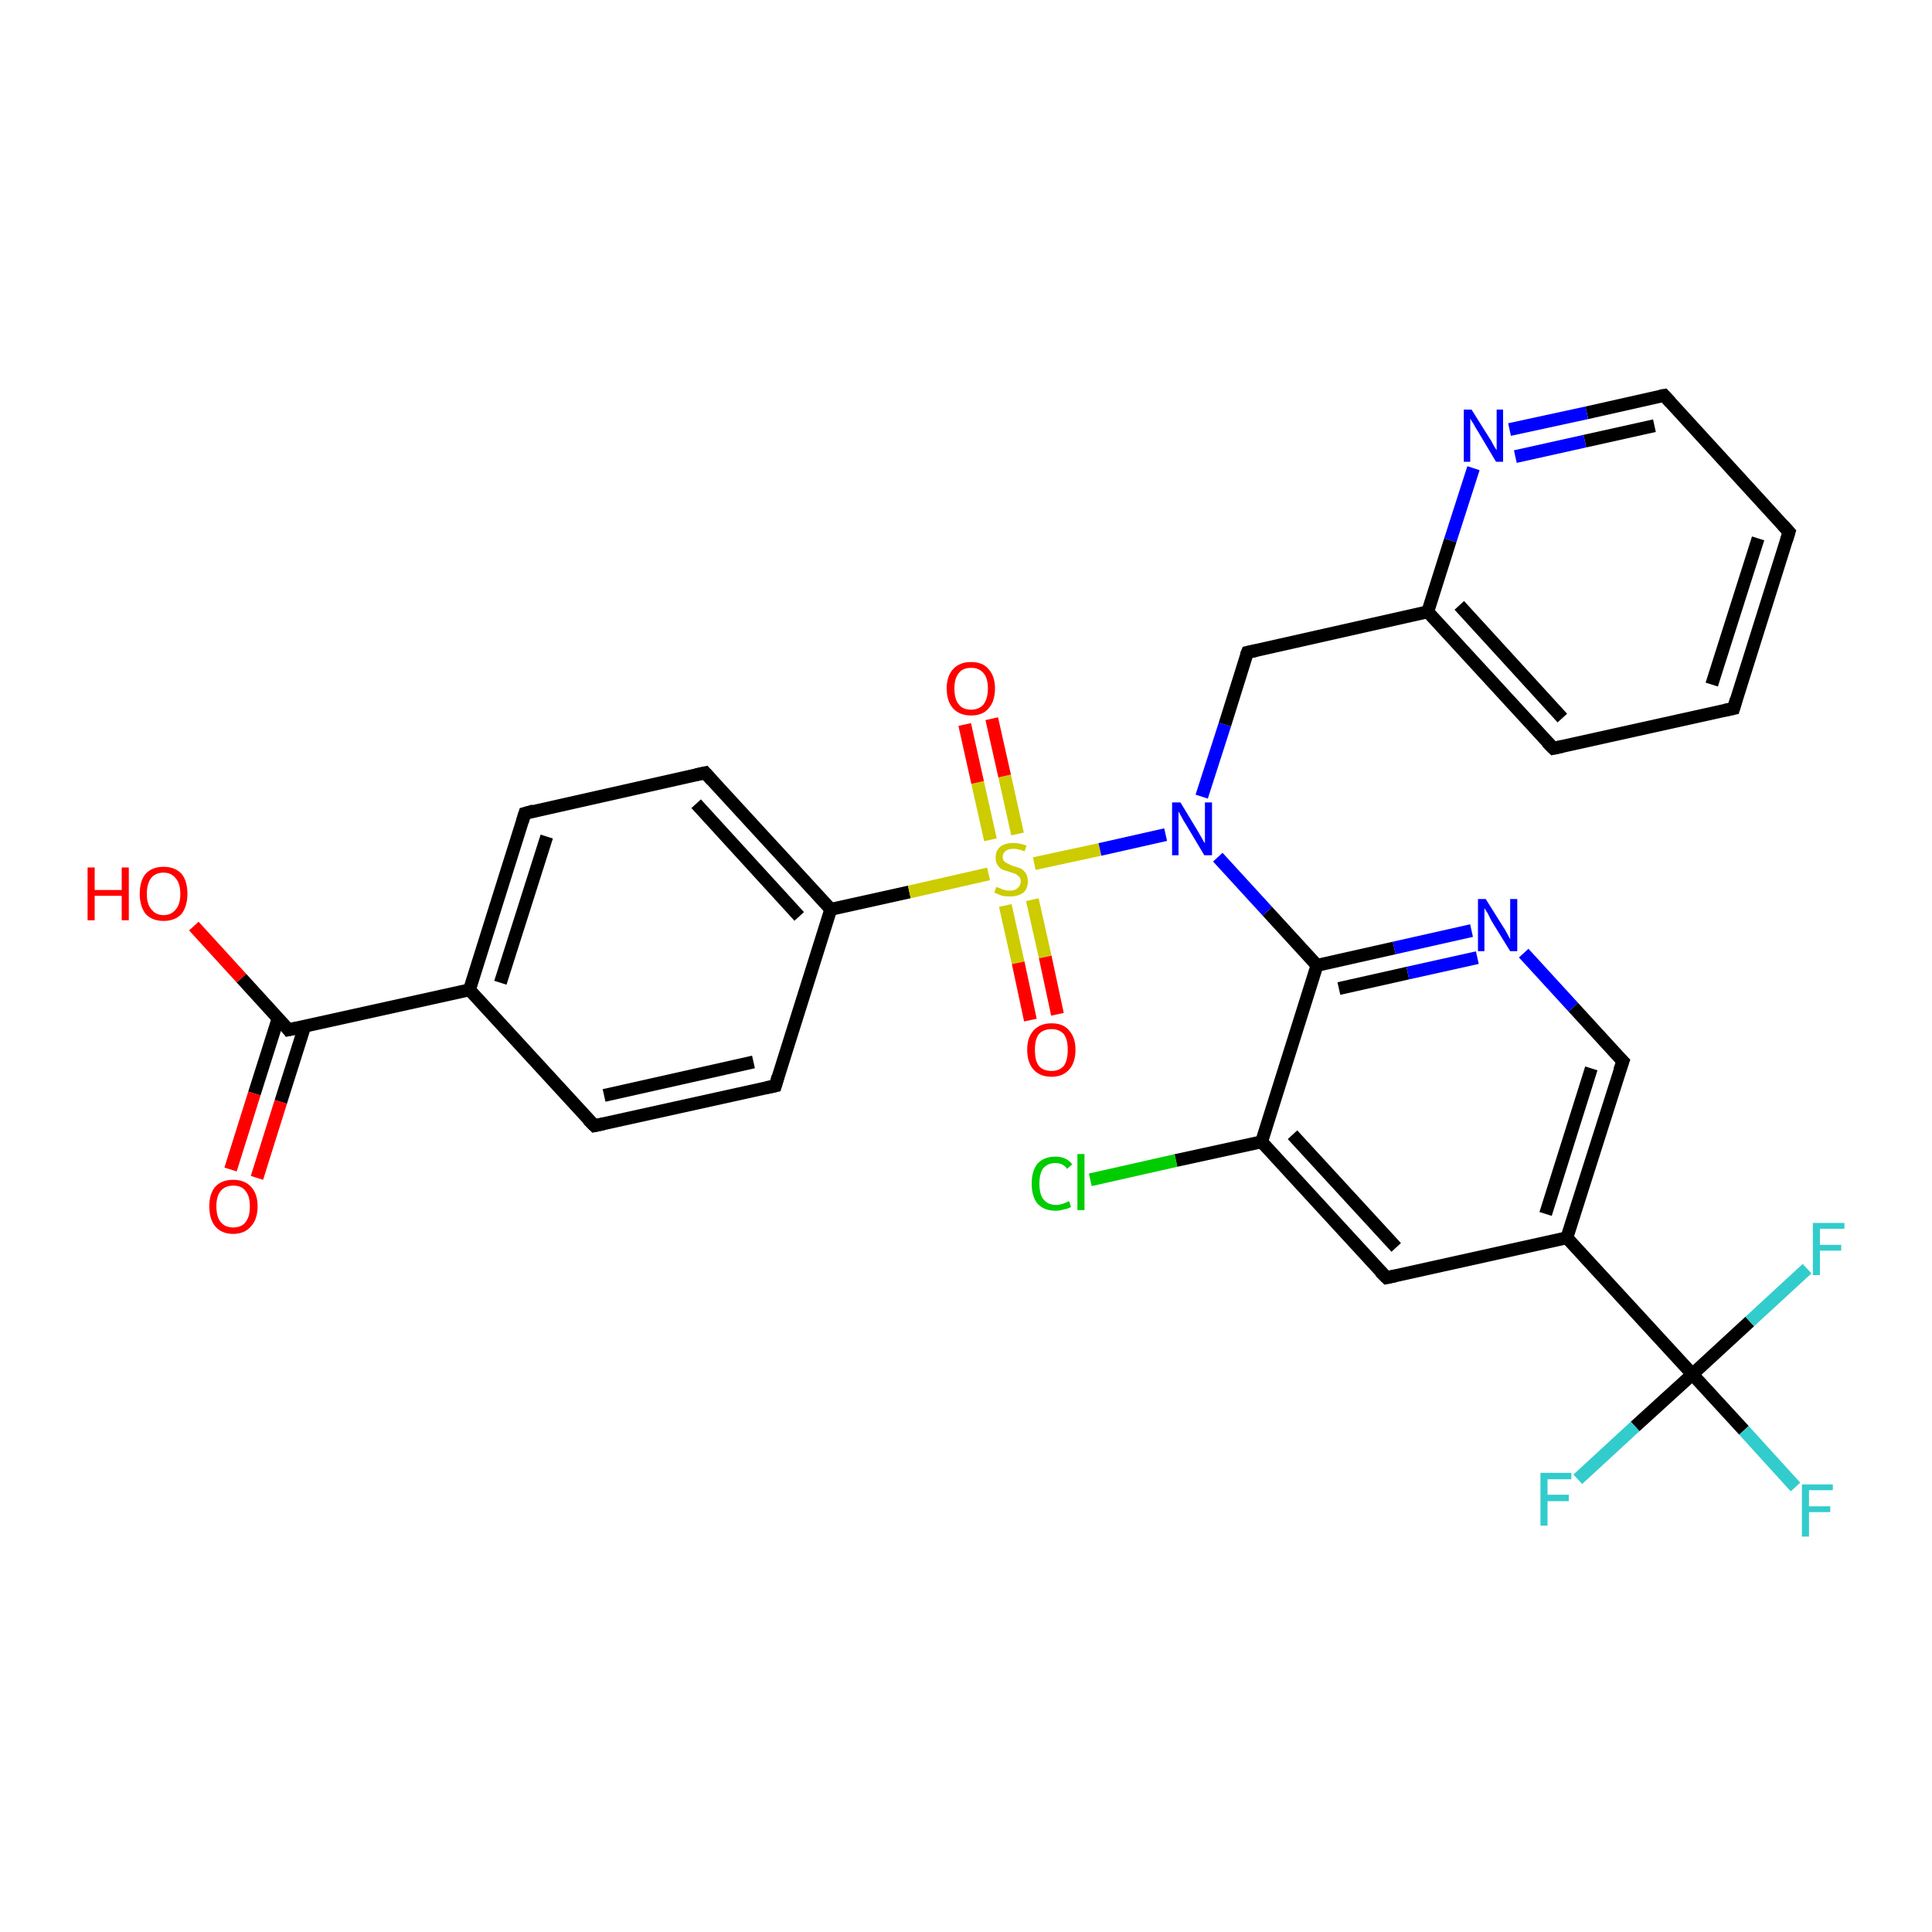 <?xml version='1.0' encoding='iso-8859-1'?>
<svg version='1.1' baseProfile='full'
              xmlns='http://www.w3.org/2000/svg'
                      xmlns:rdkit='http://www.rdkit.org/xml'
                      xmlns:xlink='http://www.w3.org/1999/xlink'
                  xml:space='preserve'
width='300px' height='300px' viewBox='0 0 300 300'>
<!-- END OF HEADER -->
<rect style='opacity:1.0;fill:#FFFFFF;stroke:none' width='300.0' height='300.0' x='0.0' y='0.0'> </rect>
<path class='bond-0 atom-0 atom-1' d='M 30.1,143.8 L 37.5,151.9' style='fill:none;fill-rule:evenodd;stroke:#FF0000;stroke-width:2.0px;stroke-linecap:butt;stroke-linejoin:miter;stroke-opacity:1' />
<path class='bond-0 atom-0 atom-1' d='M 37.5,151.9 L 44.8,159.9' style='fill:none;fill-rule:evenodd;stroke:#000000;stroke-width:2.0px;stroke-linecap:butt;stroke-linejoin:miter;stroke-opacity:1' />
<path class='bond-1 atom-1 atom-2' d='M 43.2,158.1 L 39.5,169.8' style='fill:none;fill-rule:evenodd;stroke:#000000;stroke-width:2.0px;stroke-linecap:butt;stroke-linejoin:miter;stroke-opacity:1' />
<path class='bond-1 atom-1 atom-2' d='M 39.5,169.8 L 35.8,181.6' style='fill:none;fill-rule:evenodd;stroke:#FF0000;stroke-width:2.0px;stroke-linecap:butt;stroke-linejoin:miter;stroke-opacity:1' />
<path class='bond-1 atom-1 atom-2' d='M 47.3,159.4 L 43.6,171.1' style='fill:none;fill-rule:evenodd;stroke:#000000;stroke-width:2.0px;stroke-linecap:butt;stroke-linejoin:miter;stroke-opacity:1' />
<path class='bond-1 atom-1 atom-2' d='M 43.6,171.1 L 39.9,182.9' style='fill:none;fill-rule:evenodd;stroke:#FF0000;stroke-width:2.0px;stroke-linecap:butt;stroke-linejoin:miter;stroke-opacity:1' />
<path class='bond-2 atom-1 atom-3' d='M 44.8,159.9 L 72.9,153.7' style='fill:none;fill-rule:evenodd;stroke:#000000;stroke-width:2.0px;stroke-linecap:butt;stroke-linejoin:miter;stroke-opacity:1' />
<path class='bond-3 atom-3 atom-4' d='M 72.9,153.7 L 81.5,126.3' style='fill:none;fill-rule:evenodd;stroke:#000000;stroke-width:2.0px;stroke-linecap:butt;stroke-linejoin:miter;stroke-opacity:1' />
<path class='bond-3 atom-3 atom-4' d='M 77.7,152.6 L 84.9,129.9' style='fill:none;fill-rule:evenodd;stroke:#000000;stroke-width:2.0px;stroke-linecap:butt;stroke-linejoin:miter;stroke-opacity:1' />
<path class='bond-4 atom-4 atom-5' d='M 81.5,126.3 L 109.5,120.0' style='fill:none;fill-rule:evenodd;stroke:#000000;stroke-width:2.0px;stroke-linecap:butt;stroke-linejoin:miter;stroke-opacity:1' />
<path class='bond-5 atom-5 atom-6' d='M 109.5,120.0 L 129.0,141.2' style='fill:none;fill-rule:evenodd;stroke:#000000;stroke-width:2.0px;stroke-linecap:butt;stroke-linejoin:miter;stroke-opacity:1' />
<path class='bond-5 atom-5 atom-6' d='M 108.1,124.8 L 124.1,142.3' style='fill:none;fill-rule:evenodd;stroke:#000000;stroke-width:2.0px;stroke-linecap:butt;stroke-linejoin:miter;stroke-opacity:1' />
<path class='bond-6 atom-6 atom-7' d='M 129.0,141.2 L 120.4,168.6' style='fill:none;fill-rule:evenodd;stroke:#000000;stroke-width:2.0px;stroke-linecap:butt;stroke-linejoin:miter;stroke-opacity:1' />
<path class='bond-7 atom-7 atom-8' d='M 120.4,168.6 L 92.3,174.8' style='fill:none;fill-rule:evenodd;stroke:#000000;stroke-width:2.0px;stroke-linecap:butt;stroke-linejoin:miter;stroke-opacity:1' />
<path class='bond-7 atom-7 atom-8' d='M 117.0,164.9 L 93.8,170.1' style='fill:none;fill-rule:evenodd;stroke:#000000;stroke-width:2.0px;stroke-linecap:butt;stroke-linejoin:miter;stroke-opacity:1' />
<path class='bond-8 atom-6 atom-9' d='M 129.0,141.2 L 141.2,138.5' style='fill:none;fill-rule:evenodd;stroke:#000000;stroke-width:2.0px;stroke-linecap:butt;stroke-linejoin:miter;stroke-opacity:1' />
<path class='bond-8 atom-6 atom-9' d='M 141.2,138.5 L 153.5,135.7' style='fill:none;fill-rule:evenodd;stroke:#CCCC00;stroke-width:2.0px;stroke-linecap:butt;stroke-linejoin:miter;stroke-opacity:1' />
<path class='bond-9 atom-9 atom-10' d='M 156.1,140.6 L 158.1,149.5' style='fill:none;fill-rule:evenodd;stroke:#CCCC00;stroke-width:2.0px;stroke-linecap:butt;stroke-linejoin:miter;stroke-opacity:1' />
<path class='bond-9 atom-9 atom-10' d='M 158.1,149.5 L 160.0,158.4' style='fill:none;fill-rule:evenodd;stroke:#FF0000;stroke-width:2.0px;stroke-linecap:butt;stroke-linejoin:miter;stroke-opacity:1' />
<path class='bond-9 atom-9 atom-10' d='M 160.3,139.7 L 162.3,148.6' style='fill:none;fill-rule:evenodd;stroke:#CCCC00;stroke-width:2.0px;stroke-linecap:butt;stroke-linejoin:miter;stroke-opacity:1' />
<path class='bond-9 atom-9 atom-10' d='M 162.3,148.6 L 164.2,157.5' style='fill:none;fill-rule:evenodd;stroke:#FF0000;stroke-width:2.0px;stroke-linecap:butt;stroke-linejoin:miter;stroke-opacity:1' />
<path class='bond-10 atom-9 atom-11' d='M 158.0,129.5 L 156.0,120.5' style='fill:none;fill-rule:evenodd;stroke:#CCCC00;stroke-width:2.0px;stroke-linecap:butt;stroke-linejoin:miter;stroke-opacity:1' />
<path class='bond-10 atom-9 atom-11' d='M 156.0,120.5 L 154.0,111.6' style='fill:none;fill-rule:evenodd;stroke:#FF0000;stroke-width:2.0px;stroke-linecap:butt;stroke-linejoin:miter;stroke-opacity:1' />
<path class='bond-10 atom-9 atom-11' d='M 153.8,130.4 L 151.8,121.5' style='fill:none;fill-rule:evenodd;stroke:#CCCC00;stroke-width:2.0px;stroke-linecap:butt;stroke-linejoin:miter;stroke-opacity:1' />
<path class='bond-10 atom-9 atom-11' d='M 151.8,121.5 L 149.8,112.5' style='fill:none;fill-rule:evenodd;stroke:#FF0000;stroke-width:2.0px;stroke-linecap:butt;stroke-linejoin:miter;stroke-opacity:1' />
<path class='bond-11 atom-9 atom-12' d='M 160.6,134.1 L 170.8,131.9' style='fill:none;fill-rule:evenodd;stroke:#CCCC00;stroke-width:2.0px;stroke-linecap:butt;stroke-linejoin:miter;stroke-opacity:1' />
<path class='bond-11 atom-9 atom-12' d='M 170.8,131.9 L 181.0,129.6' style='fill:none;fill-rule:evenodd;stroke:#0000FF;stroke-width:2.0px;stroke-linecap:butt;stroke-linejoin:miter;stroke-opacity:1' />
<path class='bond-12 atom-12 atom-13' d='M 186.6,123.7 L 190.2,112.5' style='fill:none;fill-rule:evenodd;stroke:#0000FF;stroke-width:2.0px;stroke-linecap:butt;stroke-linejoin:miter;stroke-opacity:1' />
<path class='bond-12 atom-12 atom-13' d='M 190.2,112.5 L 193.7,101.3' style='fill:none;fill-rule:evenodd;stroke:#000000;stroke-width:2.0px;stroke-linecap:butt;stroke-linejoin:miter;stroke-opacity:1' />
<path class='bond-13 atom-13 atom-14' d='M 193.7,101.3 L 221.7,95.0' style='fill:none;fill-rule:evenodd;stroke:#000000;stroke-width:2.0px;stroke-linecap:butt;stroke-linejoin:miter;stroke-opacity:1' />
<path class='bond-14 atom-14 atom-15' d='M 221.7,95.0 L 241.2,116.2' style='fill:none;fill-rule:evenodd;stroke:#000000;stroke-width:2.0px;stroke-linecap:butt;stroke-linejoin:miter;stroke-opacity:1' />
<path class='bond-14 atom-14 atom-15' d='M 226.6,94.0 L 242.6,111.5' style='fill:none;fill-rule:evenodd;stroke:#000000;stroke-width:2.0px;stroke-linecap:butt;stroke-linejoin:miter;stroke-opacity:1' />
<path class='bond-15 atom-15 atom-16' d='M 241.2,116.2 L 269.2,110.0' style='fill:none;fill-rule:evenodd;stroke:#000000;stroke-width:2.0px;stroke-linecap:butt;stroke-linejoin:miter;stroke-opacity:1' />
<path class='bond-16 atom-16 atom-17' d='M 269.2,110.0 L 277.8,82.6' style='fill:none;fill-rule:evenodd;stroke:#000000;stroke-width:2.0px;stroke-linecap:butt;stroke-linejoin:miter;stroke-opacity:1' />
<path class='bond-16 atom-16 atom-17' d='M 265.8,106.3 L 273.0,83.6' style='fill:none;fill-rule:evenodd;stroke:#000000;stroke-width:2.0px;stroke-linecap:butt;stroke-linejoin:miter;stroke-opacity:1' />
<path class='bond-17 atom-17 atom-18' d='M 277.8,82.6 L 258.4,61.4' style='fill:none;fill-rule:evenodd;stroke:#000000;stroke-width:2.0px;stroke-linecap:butt;stroke-linejoin:miter;stroke-opacity:1' />
<path class='bond-18 atom-18 atom-19' d='M 258.4,61.4 L 246.4,64.1' style='fill:none;fill-rule:evenodd;stroke:#000000;stroke-width:2.0px;stroke-linecap:butt;stroke-linejoin:miter;stroke-opacity:1' />
<path class='bond-18 atom-18 atom-19' d='M 246.4,64.1 L 234.4,66.7' style='fill:none;fill-rule:evenodd;stroke:#0000FF;stroke-width:2.0px;stroke-linecap:butt;stroke-linejoin:miter;stroke-opacity:1' />
<path class='bond-18 atom-18 atom-19' d='M 256.9,66.1 L 246.1,68.5' style='fill:none;fill-rule:evenodd;stroke:#000000;stroke-width:2.0px;stroke-linecap:butt;stroke-linejoin:miter;stroke-opacity:1' />
<path class='bond-18 atom-18 atom-19' d='M 246.1,68.5 L 235.3,70.9' style='fill:none;fill-rule:evenodd;stroke:#0000FF;stroke-width:2.0px;stroke-linecap:butt;stroke-linejoin:miter;stroke-opacity:1' />
<path class='bond-19 atom-12 atom-20' d='M 189.1,133.1 L 196.8,141.5' style='fill:none;fill-rule:evenodd;stroke:#0000FF;stroke-width:2.0px;stroke-linecap:butt;stroke-linejoin:miter;stroke-opacity:1' />
<path class='bond-19 atom-12 atom-20' d='M 196.8,141.5 L 204.5,149.9' style='fill:none;fill-rule:evenodd;stroke:#000000;stroke-width:2.0px;stroke-linecap:butt;stroke-linejoin:miter;stroke-opacity:1' />
<path class='bond-20 atom-20 atom-21' d='M 204.5,149.9 L 216.5,147.2' style='fill:none;fill-rule:evenodd;stroke:#000000;stroke-width:2.0px;stroke-linecap:butt;stroke-linejoin:miter;stroke-opacity:1' />
<path class='bond-20 atom-20 atom-21' d='M 216.5,147.2 L 228.5,144.5' style='fill:none;fill-rule:evenodd;stroke:#0000FF;stroke-width:2.0px;stroke-linecap:butt;stroke-linejoin:miter;stroke-opacity:1' />
<path class='bond-20 atom-20 atom-21' d='M 207.9,153.5 L 218.6,151.1' style='fill:none;fill-rule:evenodd;stroke:#000000;stroke-width:2.0px;stroke-linecap:butt;stroke-linejoin:miter;stroke-opacity:1' />
<path class='bond-20 atom-20 atom-21' d='M 218.6,151.1 L 229.4,148.7' style='fill:none;fill-rule:evenodd;stroke:#0000FF;stroke-width:2.0px;stroke-linecap:butt;stroke-linejoin:miter;stroke-opacity:1' />
<path class='bond-21 atom-21 atom-22' d='M 236.6,148.0 L 244.3,156.4' style='fill:none;fill-rule:evenodd;stroke:#0000FF;stroke-width:2.0px;stroke-linecap:butt;stroke-linejoin:miter;stroke-opacity:1' />
<path class='bond-21 atom-21 atom-22' d='M 244.3,156.4 L 252.0,164.8' style='fill:none;fill-rule:evenodd;stroke:#000000;stroke-width:2.0px;stroke-linecap:butt;stroke-linejoin:miter;stroke-opacity:1' />
<path class='bond-22 atom-22 atom-23' d='M 252.0,164.8 L 243.3,192.2' style='fill:none;fill-rule:evenodd;stroke:#000000;stroke-width:2.0px;stroke-linecap:butt;stroke-linejoin:miter;stroke-opacity:1' />
<path class='bond-22 atom-22 atom-23' d='M 247.1,165.9 L 240.0,188.5' style='fill:none;fill-rule:evenodd;stroke:#000000;stroke-width:2.0px;stroke-linecap:butt;stroke-linejoin:miter;stroke-opacity:1' />
<path class='bond-23 atom-23 atom-24' d='M 243.3,192.2 L 215.3,198.4' style='fill:none;fill-rule:evenodd;stroke:#000000;stroke-width:2.0px;stroke-linecap:butt;stroke-linejoin:miter;stroke-opacity:1' />
<path class='bond-24 atom-24 atom-25' d='M 215.3,198.4 L 195.9,177.3' style='fill:none;fill-rule:evenodd;stroke:#000000;stroke-width:2.0px;stroke-linecap:butt;stroke-linejoin:miter;stroke-opacity:1' />
<path class='bond-24 atom-24 atom-25' d='M 216.8,193.7 L 200.7,176.2' style='fill:none;fill-rule:evenodd;stroke:#000000;stroke-width:2.0px;stroke-linecap:butt;stroke-linejoin:miter;stroke-opacity:1' />
<path class='bond-25 atom-25 atom-26' d='M 195.9,177.3 L 182.6,180.2' style='fill:none;fill-rule:evenodd;stroke:#000000;stroke-width:2.0px;stroke-linecap:butt;stroke-linejoin:miter;stroke-opacity:1' />
<path class='bond-25 atom-25 atom-26' d='M 182.6,180.2 L 169.3,183.2' style='fill:none;fill-rule:evenodd;stroke:#00CC00;stroke-width:2.0px;stroke-linecap:butt;stroke-linejoin:miter;stroke-opacity:1' />
<path class='bond-26 atom-23 atom-27' d='M 243.3,192.2 L 262.8,213.4' style='fill:none;fill-rule:evenodd;stroke:#000000;stroke-width:2.0px;stroke-linecap:butt;stroke-linejoin:miter;stroke-opacity:1' />
<path class='bond-27 atom-27 atom-28' d='M 262.8,213.4 L 270.8,222.1' style='fill:none;fill-rule:evenodd;stroke:#000000;stroke-width:2.0px;stroke-linecap:butt;stroke-linejoin:miter;stroke-opacity:1' />
<path class='bond-27 atom-27 atom-28' d='M 270.8,222.1 L 278.8,230.9' style='fill:none;fill-rule:evenodd;stroke:#33CCCC;stroke-width:2.0px;stroke-linecap:butt;stroke-linejoin:miter;stroke-opacity:1' />
<path class='bond-28 atom-27 atom-29' d='M 262.8,213.4 L 271.7,205.2' style='fill:none;fill-rule:evenodd;stroke:#000000;stroke-width:2.0px;stroke-linecap:butt;stroke-linejoin:miter;stroke-opacity:1' />
<path class='bond-28 atom-27 atom-29' d='M 271.7,205.2 L 280.6,197.0' style='fill:none;fill-rule:evenodd;stroke:#33CCCC;stroke-width:2.0px;stroke-linecap:butt;stroke-linejoin:miter;stroke-opacity:1' />
<path class='bond-29 atom-27 atom-30' d='M 262.8,213.4 L 253.9,221.5' style='fill:none;fill-rule:evenodd;stroke:#000000;stroke-width:2.0px;stroke-linecap:butt;stroke-linejoin:miter;stroke-opacity:1' />
<path class='bond-29 atom-27 atom-30' d='M 253.9,221.5 L 245.0,229.7' style='fill:none;fill-rule:evenodd;stroke:#33CCCC;stroke-width:2.0px;stroke-linecap:butt;stroke-linejoin:miter;stroke-opacity:1' />
<path class='bond-30 atom-8 atom-3' d='M 92.3,174.8 L 72.9,153.7' style='fill:none;fill-rule:evenodd;stroke:#000000;stroke-width:2.0px;stroke-linecap:butt;stroke-linejoin:miter;stroke-opacity:1' />
<path class='bond-31 atom-19 atom-14' d='M 228.8,72.7 L 225.2,83.9' style='fill:none;fill-rule:evenodd;stroke:#0000FF;stroke-width:2.0px;stroke-linecap:butt;stroke-linejoin:miter;stroke-opacity:1' />
<path class='bond-31 atom-19 atom-14' d='M 225.2,83.9 L 221.7,95.0' style='fill:none;fill-rule:evenodd;stroke:#000000;stroke-width:2.0px;stroke-linecap:butt;stroke-linejoin:miter;stroke-opacity:1' />
<path class='bond-32 atom-25 atom-20' d='M 195.9,177.3 L 204.5,149.9' style='fill:none;fill-rule:evenodd;stroke:#000000;stroke-width:2.0px;stroke-linecap:butt;stroke-linejoin:miter;stroke-opacity:1' />
<path d='M 44.5,159.5 L 44.8,159.9 L 46.2,159.6' style='fill:none;stroke:#000000;stroke-width:2.0px;stroke-linecap:butt;stroke-linejoin:miter;stroke-opacity:1;' />
<path d='M 81.1,127.6 L 81.5,126.3 L 82.9,125.9' style='fill:none;stroke:#000000;stroke-width:2.0px;stroke-linecap:butt;stroke-linejoin:miter;stroke-opacity:1;' />
<path d='M 108.1,120.3 L 109.5,120.0 L 110.5,121.1' style='fill:none;stroke:#000000;stroke-width:2.0px;stroke-linecap:butt;stroke-linejoin:miter;stroke-opacity:1;' />
<path d='M 120.8,167.2 L 120.4,168.6 L 119.0,168.9' style='fill:none;stroke:#000000;stroke-width:2.0px;stroke-linecap:butt;stroke-linejoin:miter;stroke-opacity:1;' />
<path d='M 93.7,174.5 L 92.3,174.8 L 91.3,173.8' style='fill:none;stroke:#000000;stroke-width:2.0px;stroke-linecap:butt;stroke-linejoin:miter;stroke-opacity:1;' />
<path d='M 193.5,101.8 L 193.7,101.3 L 195.1,101.0' style='fill:none;stroke:#000000;stroke-width:2.0px;stroke-linecap:butt;stroke-linejoin:miter;stroke-opacity:1;' />
<path d='M 240.2,115.2 L 241.2,116.2 L 242.6,115.9' style='fill:none;stroke:#000000;stroke-width:2.0px;stroke-linecap:butt;stroke-linejoin:miter;stroke-opacity:1;' />
<path d='M 267.8,110.3 L 269.2,110.0 L 269.6,108.6' style='fill:none;stroke:#000000;stroke-width:2.0px;stroke-linecap:butt;stroke-linejoin:miter;stroke-opacity:1;' />
<path d='M 277.4,83.9 L 277.8,82.6 L 276.8,81.5' style='fill:none;stroke:#000000;stroke-width:2.0px;stroke-linecap:butt;stroke-linejoin:miter;stroke-opacity:1;' />
<path d='M 259.4,62.5 L 258.4,61.4 L 257.8,61.5' style='fill:none;stroke:#000000;stroke-width:2.0px;stroke-linecap:butt;stroke-linejoin:miter;stroke-opacity:1;' />
<path d='M 251.6,164.4 L 252.0,164.8 L 251.5,166.2' style='fill:none;stroke:#000000;stroke-width:2.0px;stroke-linecap:butt;stroke-linejoin:miter;stroke-opacity:1;' />
<path d='M 216.7,198.1 L 215.3,198.4 L 214.3,197.4' style='fill:none;stroke:#000000;stroke-width:2.0px;stroke-linecap:butt;stroke-linejoin:miter;stroke-opacity:1;' />
<path class='atom-0' d='M 13.6 134.7
L 14.7 134.7
L 14.7 138.2
L 18.9 138.2
L 18.9 134.7
L 20.0 134.7
L 20.0 142.9
L 18.9 142.9
L 18.9 139.1
L 14.7 139.1
L 14.7 142.9
L 13.6 142.9
L 13.6 134.7
' fill='#FF0000'/>
<path class='atom-0' d='M 21.7 138.8
Q 21.7 136.8, 22.6 135.7
Q 23.6 134.6, 25.4 134.6
Q 27.2 134.6, 28.2 135.7
Q 29.1 136.8, 29.1 138.8
Q 29.1 140.7, 28.2 141.9
Q 27.2 143.0, 25.4 143.0
Q 23.6 143.0, 22.6 141.9
Q 21.7 140.7, 21.7 138.8
M 25.4 142.1
Q 26.6 142.1, 27.3 141.2
Q 28.0 140.4, 28.0 138.8
Q 28.0 137.2, 27.3 136.4
Q 26.6 135.5, 25.4 135.5
Q 24.2 135.5, 23.5 136.3
Q 22.8 137.2, 22.8 138.8
Q 22.8 140.4, 23.5 141.2
Q 24.2 142.1, 25.4 142.1
' fill='#FF0000'/>
<path class='atom-2' d='M 32.5 187.3
Q 32.5 185.4, 33.4 184.3
Q 34.4 183.2, 36.2 183.2
Q 38.0 183.2, 39.0 184.3
Q 40.0 185.4, 40.0 187.3
Q 40.0 189.3, 39.0 190.4
Q 38.0 191.6, 36.2 191.6
Q 34.4 191.6, 33.4 190.4
Q 32.5 189.3, 32.5 187.3
M 36.2 190.6
Q 37.5 190.6, 38.1 189.8
Q 38.8 189.0, 38.8 187.3
Q 38.8 185.7, 38.1 184.9
Q 37.5 184.1, 36.2 184.1
Q 35.0 184.1, 34.3 184.9
Q 33.6 185.7, 33.6 187.3
Q 33.6 189.0, 34.3 189.8
Q 35.0 190.6, 36.2 190.6
' fill='#FF0000'/>
<path class='atom-9' d='M 154.7 137.7
Q 154.8 137.8, 155.2 137.9
Q 155.6 138.1, 156.0 138.2
Q 156.4 138.3, 156.8 138.3
Q 157.6 138.3, 158.0 137.9
Q 158.5 137.5, 158.5 136.9
Q 158.5 136.4, 158.3 136.2
Q 158.0 135.9, 157.7 135.7
Q 157.4 135.6, 156.8 135.4
Q 156.1 135.2, 155.6 135.0
Q 155.2 134.8, 154.9 134.3
Q 154.6 133.9, 154.6 133.2
Q 154.6 132.1, 155.3 131.5
Q 156.0 130.9, 157.4 130.9
Q 158.3 130.9, 159.4 131.3
L 159.1 132.2
Q 158.1 131.8, 157.4 131.8
Q 156.6 131.8, 156.2 132.1
Q 155.7 132.5, 155.7 133.0
Q 155.7 133.5, 155.9 133.7
Q 156.2 134.0, 156.5 134.1
Q 156.8 134.3, 157.4 134.5
Q 158.1 134.7, 158.6 134.9
Q 159.0 135.2, 159.3 135.6
Q 159.6 136.1, 159.6 136.9
Q 159.6 138.0, 158.9 138.6
Q 158.1 139.2, 156.9 139.2
Q 156.1 139.2, 155.6 139.1
Q 155.1 138.9, 154.4 138.6
L 154.7 137.7
' fill='#CCCC00'/>
<path class='atom-10' d='M 159.5 163.0
Q 159.5 161.1, 160.5 160.0
Q 161.5 158.9, 163.3 158.9
Q 165.1 158.9, 166.0 160.0
Q 167.0 161.1, 167.0 163.0
Q 167.0 165.0, 166.0 166.1
Q 165.0 167.2, 163.3 167.2
Q 161.5 167.2, 160.5 166.1
Q 159.5 165.0, 159.5 163.0
M 163.3 166.3
Q 164.5 166.3, 165.2 165.5
Q 165.8 164.6, 165.8 163.0
Q 165.8 161.4, 165.2 160.6
Q 164.5 159.8, 163.3 159.8
Q 162.0 159.8, 161.3 160.6
Q 160.7 161.4, 160.7 163.0
Q 160.7 164.7, 161.3 165.5
Q 162.0 166.3, 163.3 166.3
' fill='#FF0000'/>
<path class='atom-11' d='M 147.0 106.9
Q 147.0 105.0, 148.0 103.9
Q 149.0 102.8, 150.8 102.8
Q 152.6 102.8, 153.5 103.9
Q 154.5 105.0, 154.5 106.9
Q 154.5 108.9, 153.5 110.0
Q 152.6 111.1, 150.8 111.1
Q 149.0 111.1, 148.0 110.0
Q 147.0 108.9, 147.0 106.9
M 150.8 110.2
Q 152.0 110.2, 152.7 109.4
Q 153.4 108.5, 153.4 106.9
Q 153.4 105.3, 152.7 104.5
Q 152.0 103.7, 150.8 103.7
Q 149.5 103.7, 148.9 104.5
Q 148.2 105.3, 148.2 106.9
Q 148.2 108.6, 148.9 109.4
Q 149.5 110.2, 150.8 110.2
' fill='#FF0000'/>
<path class='atom-12' d='M 183.3 124.6
L 185.9 128.9
Q 186.2 129.4, 186.6 130.1
Q 187.0 130.9, 187.1 130.9
L 187.1 124.6
L 188.2 124.6
L 188.2 132.8
L 187.0 132.8
L 184.2 128.1
Q 183.8 127.5, 183.5 126.9
Q 183.1 126.2, 183.0 126.0
L 183.0 132.8
L 182.0 132.8
L 182.0 124.6
L 183.3 124.6
' fill='#0000FF'/>
<path class='atom-19' d='M 228.5 63.6
L 231.2 67.9
Q 231.5 68.3, 231.9 69.1
Q 232.3 69.8, 232.4 69.9
L 232.4 63.6
L 233.4 63.6
L 233.4 71.7
L 232.3 71.7
L 229.5 67.0
Q 229.1 66.4, 228.8 65.8
Q 228.4 65.2, 228.3 65.0
L 228.3 71.7
L 227.3 71.7
L 227.3 63.6
L 228.5 63.6
' fill='#0000FF'/>
<path class='atom-21' d='M 230.7 139.6
L 233.4 143.9
Q 233.7 144.3, 234.1 145.1
Q 234.5 145.8, 234.5 145.9
L 234.5 139.6
L 235.6 139.6
L 235.6 147.7
L 234.5 147.7
L 231.6 143.0
Q 231.3 142.4, 231.0 141.8
Q 230.6 141.2, 230.5 141.0
L 230.5 147.7
L 229.5 147.7
L 229.5 139.6
L 230.7 139.6
' fill='#0000FF'/>
<path class='atom-26' d='M 160.2 183.8
Q 160.2 181.8, 161.1 180.7
Q 162.1 179.6, 163.9 179.6
Q 165.6 179.6, 166.5 180.8
L 165.7 181.5
Q 165.1 180.6, 163.9 180.6
Q 162.7 180.6, 162.0 181.4
Q 161.4 182.2, 161.4 183.8
Q 161.4 185.4, 162.0 186.2
Q 162.7 187.1, 164.0 187.1
Q 164.9 187.1, 166.0 186.5
L 166.3 187.4
Q 165.9 187.7, 165.2 187.8
Q 164.6 188.0, 163.9 188.0
Q 162.1 188.0, 161.1 186.9
Q 160.2 185.8, 160.2 183.8
' fill='#00CC00'/>
<path class='atom-26' d='M 167.3 179.2
L 168.4 179.2
L 168.4 187.9
L 167.3 187.9
L 167.3 179.2
' fill='#00CC00'/>
<path class='atom-28' d='M 279.8 230.5
L 284.6 230.5
L 284.6 231.4
L 280.9 231.4
L 280.9 233.9
L 284.2 233.9
L 284.2 234.8
L 280.9 234.8
L 280.9 238.6
L 279.8 238.6
L 279.8 230.5
' fill='#33CCCC'/>
<path class='atom-29' d='M 281.5 189.9
L 286.4 189.9
L 286.4 190.8
L 282.6 190.8
L 282.6 193.3
L 285.9 193.3
L 285.9 194.2
L 282.6 194.2
L 282.6 198.0
L 281.5 198.0
L 281.5 189.9
' fill='#33CCCC'/>
<path class='atom-30' d='M 239.2 228.7
L 244.0 228.7
L 244.0 229.7
L 240.3 229.7
L 240.3 232.1
L 243.6 232.1
L 243.6 233.1
L 240.3 233.1
L 240.3 236.9
L 239.2 236.9
L 239.2 228.7
' fill='#33CCCC'/>
</svg>
